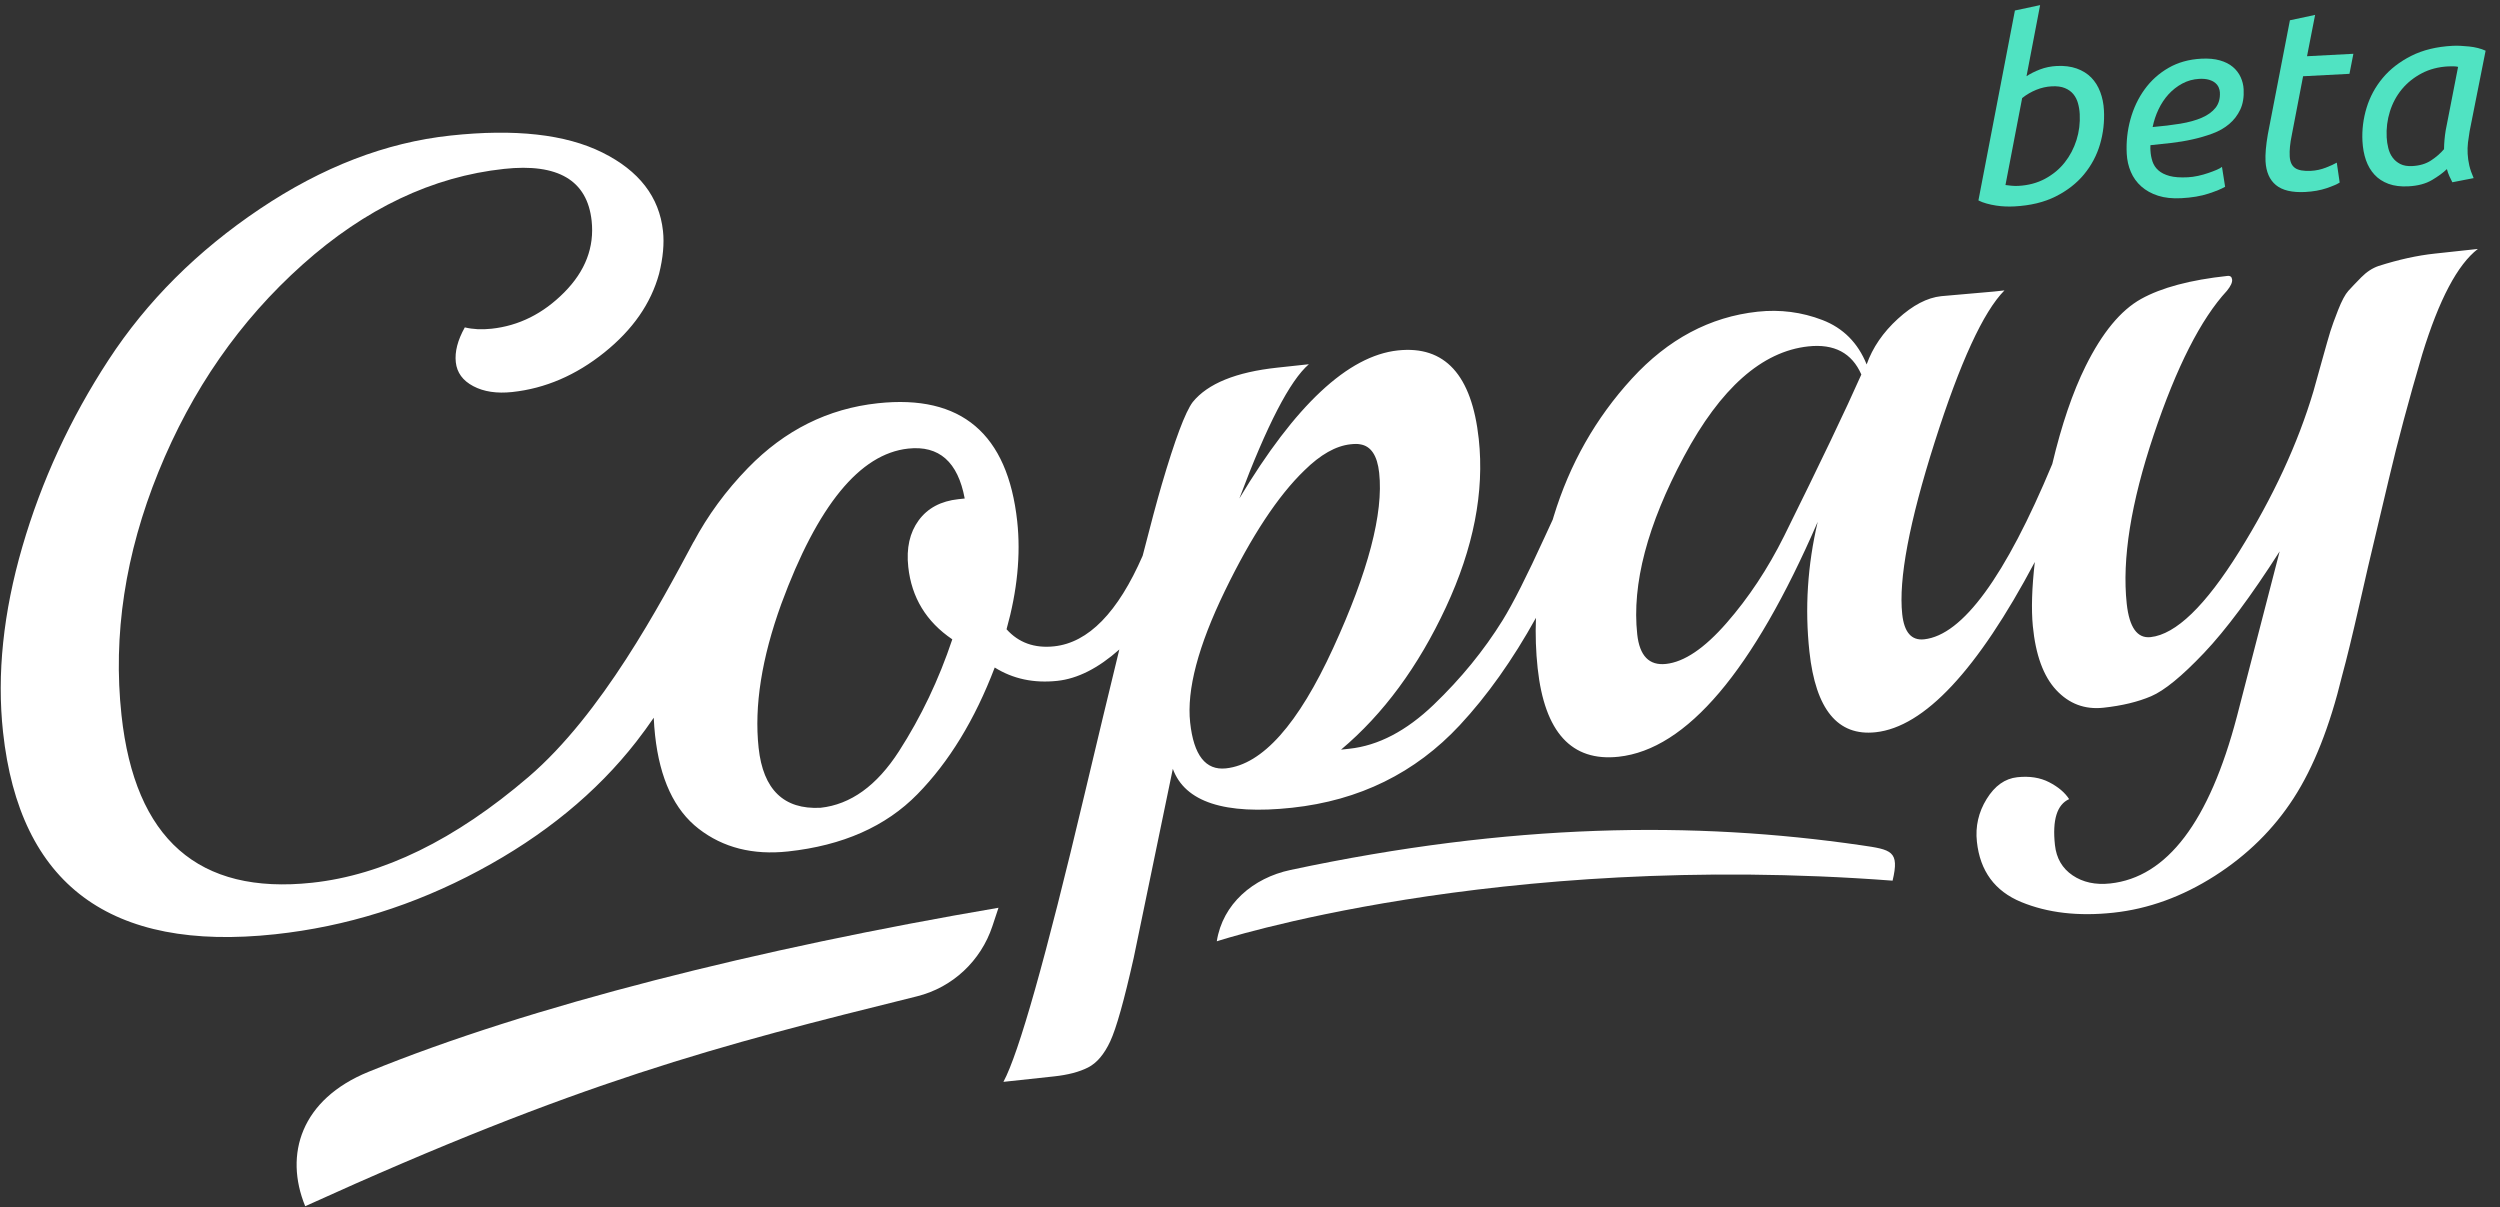 <?xml version="1.0" encoding="UTF-8" standalone="no"?>
<svg width="147px" height="71px" viewBox="0 0 147 71" version="1.1" xmlns="http://www.w3.org/2000/svg" xmlns:xlink="http://www.w3.org/1999/xlink" xmlns:sketch="http://www.bohemiancoding.com/sketch/ns">
    <rect x="0" y="0" width="147" height="71" fill="#333333" stroke="none"/>
    <!-- Generator: Sketch 3.1.1 (8761) - http://www.bohemiancoding.com/sketch -->
    <title>Imported Layers</title>
    <desc>Created with Sketch.</desc>
    <defs></defs>
    <g id="Page-1" stroke="none" stroke-width="1" fill="none" fill-rule="evenodd" sketch:type="MSPage">
        <g id="Imported-Layers" sketch:type="MSLayerGroup">
            <path d="M145.098,9.042 C145.086,8.813 145.092,8.594 145.117,8.383 C145.142,8.173 145.174,7.952 145.213,7.721 L146.154,2.981 C145.88,2.856 145.556,2.773 145.183,2.733 C144.81,2.693 144.485,2.68 144.208,2.694 C143.273,2.743 142.466,2.94 141.783,3.284 C141.101,3.629 140.542,4.061 140.106,4.582 C139.671,5.103 139.354,5.686 139.156,6.334 C138.959,6.982 138.877,7.639 138.912,8.304 C138.934,8.711 139.002,9.081 139.117,9.414 C139.233,9.746 139.4,10.031 139.618,10.269 C139.836,10.507 140.111,10.686 140.442,10.809 C140.772,10.931 141.163,10.98 141.615,10.956 C142.17,10.928 142.632,10.804 143.002,10.586 C143.37,10.367 143.663,10.152 143.878,9.942 C143.917,10.089 143.965,10.229 144.024,10.36 C144.083,10.492 144.14,10.61 144.198,10.717 L145.451,10.473 C145.334,10.209 145.249,9.962 145.195,9.731 C145.143,9.5 145.11,9.27 145.098,9.042 L145.098,9.042 Z M143.805,7.675 C143.774,7.866 143.751,8.054 143.735,8.239 C143.719,8.424 143.711,8.601 143.709,8.771 C143.495,9.021 143.239,9.243 142.941,9.438 C142.642,9.633 142.277,9.742 141.846,9.764 C141.559,9.78 141.323,9.739 141.137,9.644 C140.952,9.55 140.801,9.423 140.685,9.265 C140.568,9.107 140.484,8.922 140.432,8.71 C140.379,8.499 140.348,8.289 140.337,8.08 C140.309,7.554 140.373,7.045 140.527,6.554 C140.681,6.063 140.916,5.628 141.23,5.247 C141.545,4.868 141.933,4.556 142.393,4.313 C142.854,4.07 143.377,3.933 143.962,3.903 C144.055,3.897 144.16,3.897 144.279,3.9 C144.398,3.904 144.483,3.915 144.535,3.932 L143.805,7.675 L143.805,7.675 Z" id="Fill-1" fill="#50E3C2" sketch:type="MSShapeGroup"></path>
            <path d="M135.548,11.289 C134.778,11.329 134.204,11.194 133.828,10.885 C133.451,10.576 133.247,10.109 133.213,9.483 C133.192,9.076 133.237,8.551 133.347,7.908 L134.647,1.192 L136.128,0.876 L135.653,3.306 L138.379,3.163 L138.148,4.341 L135.422,4.483 L134.755,7.954 C134.656,8.427 134.616,8.837 134.635,9.185 C134.652,9.513 134.756,9.744 134.949,9.878 C135.141,10.013 135.453,10.068 135.884,10.046 C136.182,10.03 136.472,9.968 136.755,9.859 C137.037,9.749 137.253,9.651 137.403,9.563 L137.573,10.734 C137.423,10.832 137.167,10.942 136.803,11.066 C136.439,11.189 136.02,11.264 135.548,11.289" id="Fill-2" fill="#50E3C2" sketch:type="MSShapeGroup"></path>
            <path d="M131.749,4.533 C131.644,4.305 131.492,4.106 131.293,3.937 C131.093,3.768 130.84,3.639 130.531,3.551 C130.223,3.462 129.858,3.429 129.438,3.451 C128.708,3.489 128.064,3.67 127.505,3.993 C126.945,4.316 126.478,4.737 126.104,5.254 C125.729,5.771 125.451,6.358 125.27,7.015 C125.088,7.672 125.016,8.348 125.052,9.043 C125.072,9.42 125.152,9.775 125.293,10.106 C125.434,10.438 125.639,10.723 125.909,10.963 C126.18,11.203 126.508,11.385 126.896,11.509 C127.283,11.633 127.739,11.682 128.263,11.654 C128.878,11.622 129.412,11.532 129.862,11.384 C130.312,11.236 130.637,11.102 130.837,10.982 L130.652,9.811 C130.593,9.864 130.491,9.922 130.345,9.984 C130.199,10.047 130.032,10.11 129.844,10.174 C129.657,10.239 129.46,10.294 129.251,10.34 C129.042,10.386 128.84,10.414 128.645,10.424 C128.204,10.447 127.845,10.421 127.568,10.346 C127.291,10.27 127.072,10.161 126.91,10.014 C126.747,9.869 126.633,9.695 126.566,9.495 C126.499,9.293 126.459,9.079 126.447,8.851 L126.441,8.731 C126.438,8.682 126.44,8.618 126.446,8.537 C126.825,8.498 127.227,8.454 127.651,8.407 C128.076,8.36 128.495,8.291 128.907,8.199 C129.32,8.108 129.715,7.993 130.094,7.853 C130.472,7.714 130.8,7.528 131.075,7.294 C131.352,7.061 131.569,6.778 131.726,6.447 C131.884,6.115 131.95,5.715 131.926,5.248 C131.913,5 131.854,4.761 131.749,4.533 L131.749,4.533 Z M130.276,6.335 C130.088,6.574 129.818,6.77 129.465,6.923 C129.113,7.076 128.692,7.192 128.202,7.273 C127.712,7.353 127.17,7.419 126.575,7.47 C126.649,7.108 126.764,6.76 126.922,6.428 C127.08,6.097 127.275,5.803 127.508,5.546 C127.742,5.29 128.012,5.079 128.317,4.914 C128.623,4.749 128.955,4.657 129.314,4.637 C129.54,4.626 129.732,4.644 129.889,4.69 C130.046,4.737 130.17,4.8 130.262,4.88 C130.353,4.959 130.419,5.049 130.461,5.145 C130.501,5.243 130.525,5.337 130.529,5.426 C130.549,5.793 130.464,6.097 130.276,6.335 L130.276,6.335 Z" id="Fill-3" fill="#50E3C2" sketch:type="MSShapeGroup"></path>
            <path d="M123.493,5.405 C123.368,5.073 123.191,4.791 122.963,4.558 C122.735,4.327 122.45,4.15 122.109,4.028 C121.768,3.907 121.376,3.858 120.935,3.88 C120.586,3.899 120.26,3.965 119.957,4.081 C119.654,4.196 119.388,4.33 119.159,4.481 L119.959,0.301 L118.477,0.618 L116.331,11.785 C116.469,11.857 116.629,11.919 116.812,11.968 C116.995,12.019 117.182,12.059 117.374,12.088 C117.567,12.118 117.755,12.135 117.941,12.141 C118.126,12.146 118.296,12.145 118.45,12.137 C119.385,12.088 120.191,11.894 120.867,11.555 C121.544,11.216 122.101,10.784 122.537,10.258 C122.972,9.732 123.286,9.143 123.479,8.491 C123.671,7.838 123.749,7.169 123.712,6.484 C123.692,6.097 123.619,5.737 123.493,5.405 L123.493,5.405 Z M122.098,8.234 C121.943,8.725 121.712,9.166 121.403,9.555 C121.095,9.945 120.709,10.263 120.249,10.512 C119.788,10.76 119.266,10.899 118.68,10.93 C118.547,10.937 118.413,10.934 118.278,10.921 C118.144,10.908 118.025,10.894 117.921,10.88 L118.903,5.765 C119.16,5.562 119.437,5.4 119.734,5.28 C120.032,5.16 120.334,5.092 120.643,5.076 C120.951,5.06 121.207,5.093 121.412,5.178 C121.617,5.261 121.783,5.38 121.91,5.532 C122.037,5.686 122.128,5.865 122.185,6.071 C122.242,6.277 122.277,6.489 122.288,6.708 C122.316,7.234 122.252,7.743 122.098,8.234 L122.098,8.234 Z" id="Fill-4" fill="#50E3C2" sketch:type="MSShapeGroup"></path>
            <path d="M143.163,14.912 C142.132,15.022 141.031,15.266 139.862,15.639 C139.5,15.762 139.159,15.985 138.839,16.309 C138.52,16.634 138.267,16.899 138.08,17.105 C137.895,17.312 137.695,17.686 137.482,18.226 C137.27,18.766 137.117,19.187 137.024,19.487 C136.932,19.787 136.772,20.343 136.547,21.154 C136.323,21.965 136.15,22.584 136.029,23.011 C135.111,26.093 133.657,29.232 131.666,32.429 C129.676,35.625 127.939,37.303 126.454,37.463 C125.67,37.548 125.204,36.893 125.052,35.501 C124.769,32.881 125.297,29.573 126.637,25.575 C127.978,21.579 129.413,18.753 130.945,17.097 C131.165,16.825 131.267,16.606 131.249,16.442 C131.231,16.279 131.141,16.206 130.975,16.224 C128.79,16.459 127.096,16.911 125.896,17.578 C124.696,18.246 123.608,19.565 122.632,21.533 C121.874,23.062 121.221,24.981 120.673,27.286 C117.911,33.914 115.398,37.349 113.137,37.592 C112.394,37.672 111.966,37.18 111.851,36.115 C111.629,34.068 112.265,30.696 113.759,25.999 C115.253,21.303 116.621,18.328 117.862,17.076 L117.243,17.143 L114.143,17.415 C113.319,17.503 112.47,17.947 111.596,18.745 C110.723,19.543 110.11,20.437 109.759,21.428 C109.246,20.158 108.379,19.288 107.16,18.818 C105.942,18.349 104.672,18.186 103.352,18.327 C100.547,18.629 98.082,19.941 95.955,22.262 C93.828,24.582 92.295,27.285 91.356,30.368 C91.339,30.428 91.32,30.488 91.303,30.547 C91.158,30.859 91,31.202 90.83,31.574 C89.785,33.862 88.96,35.493 88.356,36.469 C87.255,38.245 85.901,39.903 84.295,41.443 C82.688,42.982 81.039,43.843 79.348,44.025 L78.853,44.079 C81.339,41.988 83.394,39.199 85.019,35.71 C86.644,32.222 87.288,28.922 86.951,25.809 C86.543,22.043 84.957,20.308 82.194,20.605 C79.266,20.92 76.158,23.823 72.873,29.313 C74.492,24.997 75.855,22.365 76.962,21.417 L75.106,21.617 C72.672,21.879 71.014,22.555 70.13,23.644 C69.693,24.229 69.087,25.848 68.309,28.5 C68.031,29.45 67.658,30.844 67.188,32.679 C65.733,36.012 63.998,37.787 61.986,38.004 C60.831,38.128 59.897,37.794 59.185,37 C59.817,34.737 60.025,32.623 59.813,30.657 C59.253,25.498 56.521,23.182 51.613,23.711 C48.684,24.026 46.141,25.294 43.982,27.515 C42.679,28.855 41.614,30.311 40.777,31.88 C40.784,31.864 40.791,31.845 40.798,31.83 C38.817,35.534 35.386,41.994 31.071,45.689 C26.756,49.385 22.516,51.457 18.35,51.905 C11.668,52.624 7.933,49.34 7.144,42.052 C6.634,37.343 7.358,32.574 9.318,27.745 C11.278,22.915 14.102,18.852 17.793,15.555 C21.482,12.258 25.431,10.383 29.638,9.931 C32.813,9.588 34.53,10.605 34.788,12.979 C34.956,14.535 34.419,15.94 33.178,17.192 C31.937,18.444 30.512,19.156 28.903,19.329 C28.326,19.391 27.802,19.365 27.331,19.25 C26.911,20 26.734,20.681 26.801,21.296 C26.867,21.91 27.21,22.38 27.83,22.707 C28.45,23.034 29.213,23.148 30.12,23.051 C32.059,22.842 33.863,22.068 35.533,20.728 C37.203,19.389 38.277,17.844 38.755,16.094 C38.987,15.158 39.064,14.321 38.984,13.584 C38.766,11.578 37.577,10.039 35.417,8.967 C33.256,7.894 30.279,7.562 26.484,7.971 C22.69,8.379 18.954,9.817 15.279,12.284 C11.603,14.751 8.638,17.71 6.383,21.163 C4.128,24.616 2.439,28.278 1.314,32.148 C0.189,36.018 -0.189,39.652 0.179,43.05 C1.151,52.017 6.482,55.979 16.175,54.935 C20.341,54.487 24.336,53.239 28.162,51.19 C31.987,49.143 35.072,46.615 37.416,43.608 C37.795,43.123 38.128,42.659 38.44,42.204 C38.456,42.55 38.481,42.893 38.518,43.233 C38.796,45.792 39.651,47.626 41.086,48.735 C42.52,49.844 44.268,50.287 46.331,50.066 C49.548,49.719 52.086,48.597 53.945,46.698 C55.805,44.799 57.321,42.317 58.49,39.25 C59.564,39.921 60.792,40.182 62.173,40.034 C63.363,39.906 64.577,39.291 65.816,38.191 C65.215,40.653 64.527,43.52 63.751,46.792 C61.489,56.335 59.905,61.942 59.001,63.613 L61.971,63.293 C62.796,63.205 63.465,63.029 63.979,62.767 C64.493,62.505 64.928,61.992 65.283,61.229 C65.639,60.465 66.098,58.832 66.661,56.326 L68.962,45.206 C69.674,47.158 72.01,47.923 75.969,47.496 C79.929,47.069 83.216,45.452 85.832,42.644 C87.446,40.912 88.94,38.807 90.314,36.329 C90.275,37.329 90.309,38.317 90.414,39.293 C90.822,43.06 92.408,44.794 95.171,44.497 C99.172,44.066 103.075,39.462 106.881,30.685 C106.281,33.235 106.119,35.779 106.394,38.318 C106.762,41.717 108.059,43.296 110.287,43.056 C113.151,42.748 116.271,39.41 119.647,33.045 C119.474,34.564 119.435,35.82 119.53,36.811 C119.694,38.512 120.153,39.767 120.908,40.576 C121.664,41.386 122.587,41.731 123.681,41.614 C124.773,41.496 125.708,41.271 126.486,40.939 C127.264,40.607 128.299,39.76 129.591,38.399 C130.883,37.038 132.368,35.045 134.044,32.421 L131.529,42.136 C129.904,48.317 127.421,51.588 124.08,51.948 C123.214,52.041 122.477,51.882 121.869,51.471 C121.262,51.06 120.915,50.466 120.831,49.688 C120.671,48.214 120.949,47.313 121.665,46.988 C121.415,46.601 121.024,46.27 120.493,45.996 C119.963,45.722 119.337,45.623 118.616,45.701 C117.893,45.779 117.293,46.205 116.814,46.982 C116.335,47.758 116.144,48.598 116.242,49.498 C116.428,51.218 117.296,52.398 118.847,53.039 C120.398,53.679 122.204,53.889 124.266,53.667 C126.329,53.445 128.316,52.723 130.228,51.503 C132.14,50.282 133.686,48.759 134.865,46.934 C136.045,45.108 136.995,42.708 137.715,39.73 C137.984,38.748 138.323,37.356 138.733,35.551 C139.143,33.746 139.405,32.61 139.522,32.142 C139.638,31.674 139.953,30.345 140.467,28.157 C140.981,25.968 141.635,23.526 142.428,20.831 C143.415,17.618 144.505,15.554 145.699,14.638 L143.163,14.912 L143.163,14.912 Z M56.354,29.352 C55.323,29.463 54.544,29.878 54.017,30.598 C53.49,31.317 53.286,32.23 53.406,33.335 C53.601,35.137 54.464,36.556 55.995,37.593 C55.207,39.955 54.162,42.149 52.859,44.174 C51.555,46.199 50.017,47.307 48.243,47.498 C46.086,47.606 44.873,46.432 44.607,43.976 C44.341,41.518 44.786,38.696 45.943,35.505 C48.071,29.726 50.557,26.683 53.403,26.377 C55.218,26.181 56.325,27.159 56.725,29.312 L56.354,29.352 L56.354,29.352 Z M72.088,45.18 C70.892,45.309 70.189,44.411 69.981,42.486 C69.772,40.562 70.453,37.983 72.022,34.748 C73.591,31.514 75.15,29.151 76.699,27.659 C77.642,26.729 78.546,26.217 79.412,26.124 C79.659,26.097 79.847,26.098 79.975,26.126 C80.611,26.223 80.986,26.783 81.096,27.807 C81.354,30.181 80.453,33.613 78.393,38.101 C76.335,42.589 74.232,44.949 72.088,45.18 L72.088,45.18 Z M104.906,31.519 C103.947,33.445 102.817,35.151 101.517,36.637 C100.218,38.124 99.032,38.924 97.96,39.039 C96.97,39.146 96.407,38.565 96.269,37.295 C95.949,34.347 96.866,30.862 99.017,26.841 C101.168,22.819 103.605,20.662 106.327,20.368 C107.853,20.204 108.893,20.755 109.447,22.021 C108.542,24.065 107.029,27.231 104.906,31.519 L104.906,31.519 Z" id="Fill-5" fill="#FFFFFF" sketch:type="MSShapeGroup"></path>
            <path d="M19.119,70.915 L19.124,70.925 C19.123,70.921 19.121,70.918 19.12,70.915 L19.119,70.915" id="Fill-6" fill="#FFFFFF" sketch:type="MSShapeGroup"></path>
            <path d="M58.712,53.376 C44.665,55.771 31.186,59.138 21.667,63.024 C17.699,64.644 16.698,67.875 17.946,70.925 C34.11,63.58 42.117,61.508 53.917,58.584 C56.01,58.066 57.675,56.501 58.352,54.461 C58.474,54.094 58.595,53.73 58.712,53.376" id="Fill-7" fill="#FFFFFF" sketch:type="MSShapeGroup"></path>
            <path d="M111.284,51.783 C111.702,50.029 111.223,49.96 109.433,49.7 C99.633,48.276 88.849,48.387 75.874,51.156 C73.688,51.622 71.89,53.146 71.547,55.349 C71.547,55.349 87.846,50.009 111.284,51.783" id="Fill-8" fill="#FFFFFF" sketch:type="MSShapeGroup"></path>
        </g>
    </g>
</svg>